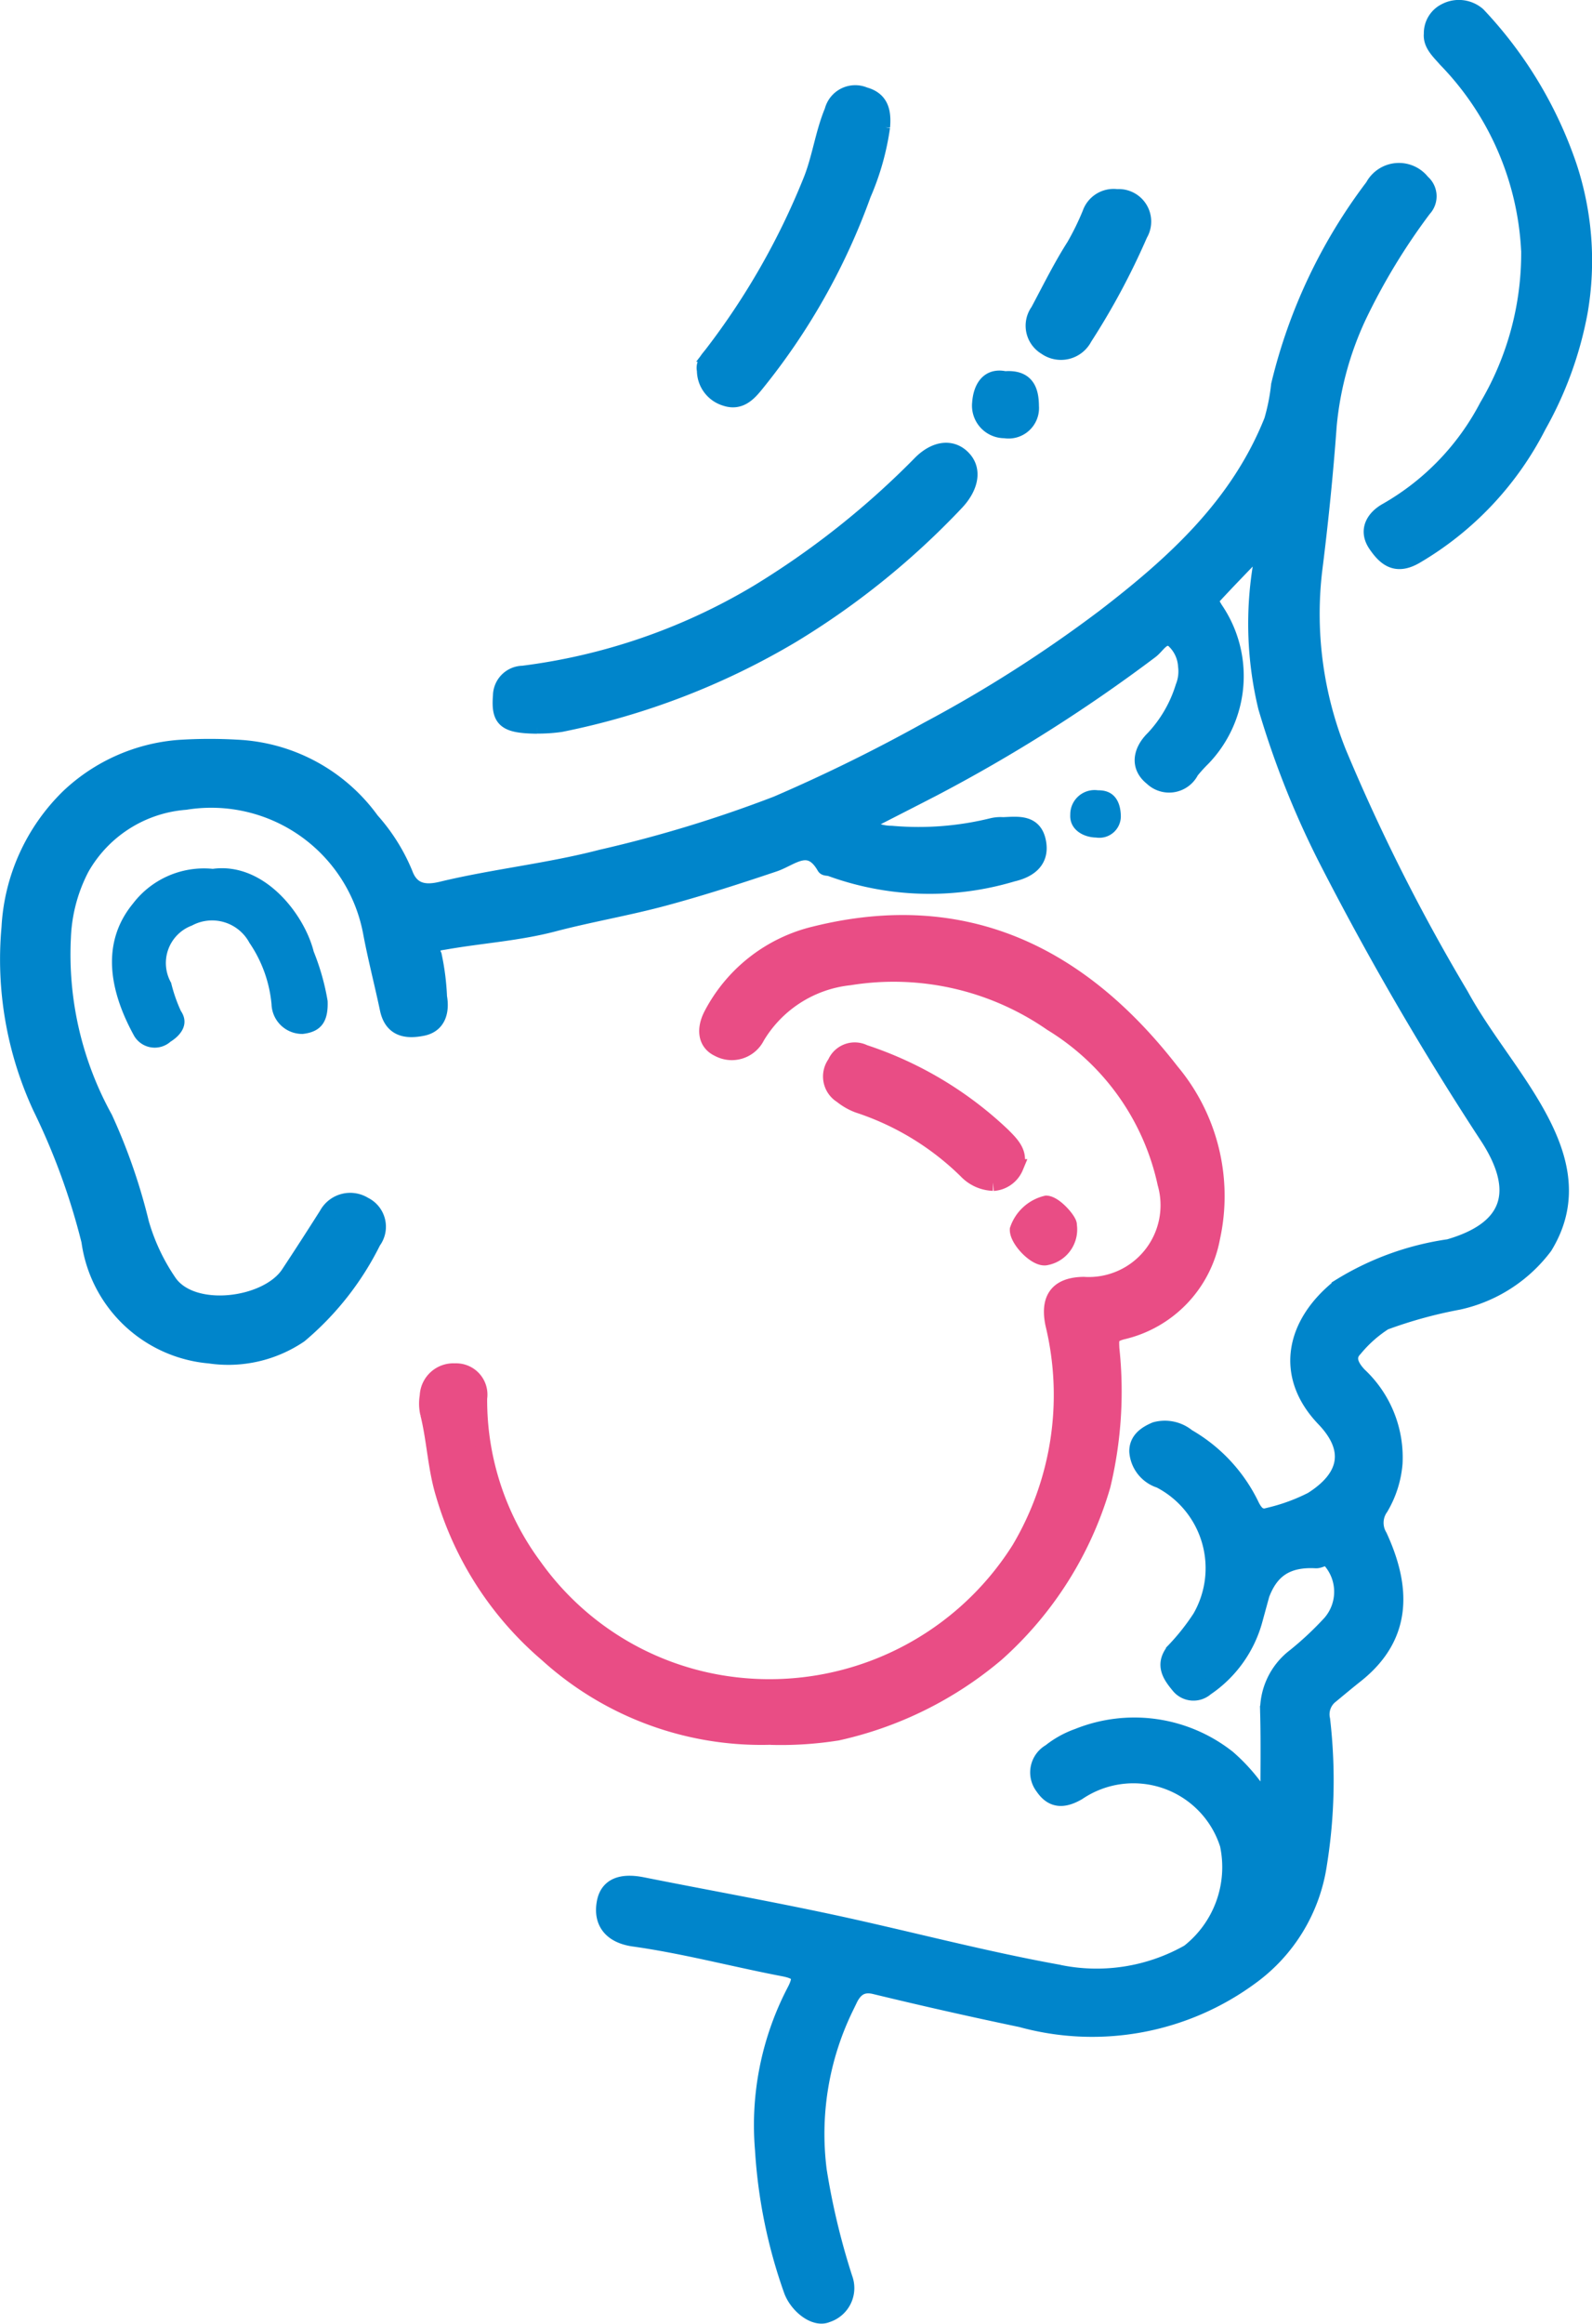 <svg xmlns="http://www.w3.org/2000/svg" width="50.064" height="73.047" viewBox="0 0 50.064 73.047">
  <g id="Group_1068" data-name="Group 1068" transform="translate(-6036.354 -1584.347)">
    <path id="Path_874" data-name="Path 874" d="M39.635,64.617c0-1.089.018-2.035-.006-2.98a2.135,2.135,0,0,1,.838-1.8,10.22,10.22,0,0,0,1.123-1.052,1.5,1.5,0,0,0,.039-1.916c-.179-.244-.328-.045-.5-.054-1.352-.074-1.695.771-1.925,1.878a3.777,3.777,0,0,1-1.531,2.134.59.59,0,0,1-.86-.083c-.266-.32-.487-.652-.148-1.08a7.088,7.088,0,0,0,.832-1.048,3.111,3.111,0,0,0-1.271-4.32,1.024,1.024,0,0,1-.713-.9c-.005-.365.27-.553.57-.68a1.124,1.124,0,0,1,1.011.215,4.981,4.981,0,0,1,2.02,2.184c.156.3.307.386.632.27a5.95,5.95,0,0,0,1.26-.471c1.125-.71,1.3-1.594.384-2.549-1.319-1.378-.948-3,.483-4.144a8.9,8.9,0,0,1,3.443-1.252c2.159-.625,2.186-1.95,1.255-3.415a94.9,94.9,0,0,1-5.134-8.829A27.922,27.922,0,0,1,39.565,30a11.192,11.192,0,0,1-.142-4.577.579.579,0,0,0-.083-.411c-.486.507-.978,1.009-1.454,1.526-.107.116,0,.244.067.367a3.721,3.721,0,0,1-.386,4.7,4.72,4.72,0,0,0-.362.4.771.771,0,0,1-1.224.212c-.461-.363-.343-.86.045-1.238a4.133,4.133,0,0,0,.936-1.614,1.325,1.325,0,0,0,.084-.666,1.2,1.2,0,0,0-.4-.823c-.317-.208-.492.185-.716.351a49.82,49.82,0,0,1-6.864,4.339c-.692.357-1.385.709-2.165,1.109a1.463,1.463,0,0,0,.887.3,9.67,9.67,0,0,0,3.166-.244,1.11,1.11,0,0,1,.338-.027c.467-.018.99-.1,1.106.542.11.606-.324.875-.809.986a9.079,9.079,0,0,1-5.713-.165c-.061-.026-.168-.011-.191-.051-.49-.859-1.035-.28-1.594-.092-1.146.385-2.3.758-3.467,1.072-1.145.308-2.32.506-3.467.807-1.117.293-2.266.363-3.4.562-.323.057-.513.041-.358.469a7.736,7.736,0,0,1,.159,1.271c.072.4,0,.866-.512.973-.492.1-.961.054-1.1-.587-.17-.81-.38-1.612-.532-2.425a5.11,5.11,0,0,0-5.831-4.093A4.124,4.124,0,0,0,2.312,35.05a5.134,5.134,0,0,0-.582,2.184,10.644,10.644,0,0,0,1.314,5.685,18.169,18.169,0,0,1,1.144,3.3,6.435,6.435,0,0,0,.866,1.842c.723,1.079,3.094.778,3.776-.253.406-.614.806-1.235,1.2-1.856a.832.832,0,0,1,1.175-.312.765.765,0,0,1,.277,1.149,9.142,9.142,0,0,1-2.309,2.942,4,4,0,0,1-2.83.646,4.18,4.18,0,0,1-3.784-3.6,21.2,21.2,0,0,0-1.531-4.2,11.059,11.059,0,0,1-.981-5.652,6.2,6.2,0,0,1,1.868-4.116,5.686,5.686,0,0,1,3.443-1.533,15.028,15.028,0,0,1,1.84-.008,5.534,5.534,0,0,1,4.233,2.289,5.851,5.851,0,0,1,1.05,1.671c.214.584.663.62,1.155.5,1.661-.4,3.362-.573,5.025-1.006a40.454,40.454,0,0,0,5.521-1.683,52.442,52.442,0,0,0,4.731-2.328,41.937,41.937,0,0,0,5.568-3.55c2.191-1.683,4.211-3.513,5.27-6.173a6.4,6.4,0,0,0,.221-1.118,16.775,16.775,0,0,1,2.956-6.24.922.922,0,0,1,1.543-.135.576.576,0,0,1,.049.837,19.9,19.9,0,0,0-2.055,3.388,10.356,10.356,0,0,0-.929,3.423c-.111,1.53-.267,3.059-.459,4.582a11.735,11.735,0,0,0,.757,5.683,60.2,60.2,0,0,0,3.852,7.644c.667,1.222,1.579,2.309,2.284,3.514.806,1.379,1.295,2.843.354,4.382a4.621,4.621,0,0,1-2.711,1.741,14.229,14.229,0,0,0-2.324.64,4.019,4.019,0,0,0-.942.837c-.262.266-.112.561.139.828a3.536,3.536,0,0,1,1.12,2.777,3.249,3.249,0,0,1-.443,1.387.821.821,0,0,0-.036.9c.7,1.521.853,3.1-.739,4.362-.263.208-.52.423-.778.637a.75.75,0,0,0-.281.766,16.546,16.546,0,0,1-.1,4.543A5.333,5.333,0,0,1,39.1,69.895a8.417,8.417,0,0,1-7.239,1.347q-2.307-.482-4.6-1.038c-.625-.152-.769.375-.924.678A9.075,9.075,0,0,0,25.5,76a22.557,22.557,0,0,0,.812,3.388.873.873,0,0,1-.551,1.134c-.382.171-.944-.279-1.118-.765a16.052,16.052,0,0,1-.9-4.407,9.116,9.116,0,0,1,.981-4.959c.263-.493.2-.646-.352-.751-1.566-.3-3.109-.713-4.69-.934-.708-.1-1.039-.517-.912-1.154.1-.493.507-.662,1.181-.528,1.956.39,3.919.741,5.869,1.157,2.393.511,4.761,1.148,7.167,1.584a5.872,5.872,0,0,0,4.146-.63,3.4,3.4,0,0,0,1.228-3.387,3.112,3.112,0,0,0-4.711-1.64c-.476.276-.82.242-1.1-.173a.744.744,0,0,1,.223-1.1,3.009,3.009,0,0,1,.878-.486,4.744,4.744,0,0,1,4.711.678,5.686,5.686,0,0,1,1.273,1.59" transform="translate(6036.604 1576.58)" fill="#0085cb" stroke="#0085cb" stroke-width="0.5"/>
    <path id="Path_875" data-name="Path 875" d="M44.677,99.474a10.022,10.022,0,0,1-7.035-2.6,10.466,10.466,0,0,1-3.259-5.053c-.249-.832-.274-1.687-.481-2.516a1.381,1.381,0,0,1-.014-.542.809.809,0,0,1,.861-.779.733.733,0,0,1,.76.844,8.771,8.771,0,0,0,1.724,5.283A9.037,9.037,0,0,0,43.2,97.8,9.288,9.288,0,0,0,52.5,93.57,9.492,9.492,0,0,0,53.562,86.5c-.166-.8.132-1.222.953-1.235a2.506,2.506,0,0,0,2.574-3.186,7.841,7.841,0,0,0-3.58-5.037A8.719,8.719,0,0,0,47.155,75.6a3.871,3.871,0,0,0-2.913,1.862.88.88,0,0,1-1.208.385c-.43-.2-.442-.665-.193-1.112a4.963,4.963,0,0,1,3.227-2.49c4.725-1.171,8.364.644,11.208,4.312a6.105,6.105,0,0,1,1.282,5.227,3.722,3.722,0,0,1-2.818,2.95c-.384.1-.362.217-.35.532a12.652,12.652,0,0,1-.278,4.309,11.313,11.313,0,0,1-3.336,5.287,11.634,11.634,0,0,1-5,2.479,11.334,11.334,0,0,1-2.1.136" transform="translate(6015.915 1539.469)" fill="#e94d85" stroke="#e94d85" stroke-width="0.5"/>
    <path id="Path_876" data-name="Path 876" d="M115.146,7.613a9.277,9.277,0,0,0-2.618-6.007c-.207-.24-.474-.472-.441-.8a.769.769,0,0,1,.43-.711.907.907,0,0,1,1.018.12,13.011,13.011,0,0,1,2.858,4.735,9.444,9.444,0,0,1,.346,4.6,11.563,11.563,0,0,1-1.3,3.573,10.012,10.012,0,0,1-3.866,4.1c-.614.354-.945.065-1.237-.359-.318-.462-.053-.856.348-1.074a8.079,8.079,0,0,0,3.146-3.273,9.465,9.465,0,0,0,1.318-4.909" transform="translate(5969.293 1584.604)" fill="#0085cb" stroke="#0085cb" stroke-width="0.5"/>
    <path id="Path_877" data-name="Path 877" d="M40.958,44.4c-1-.013-1.2-.181-1.138-.943a.7.7,0,0,1,.688-.694,19,19,0,0,0,7.385-2.547,26.477,26.477,0,0,0,5.146-4.085c.49-.474,1.009-.491,1.342-.107.32.368.19.9-.252,1.365a24.693,24.693,0,0,1-5.148,4.157,23.114,23.114,0,0,1-7.277,2.8,4.981,4.981,0,0,1-.746.05" transform="translate(6012.286 1562.761)" fill="#0085cb" stroke="#0085cb" stroke-width="0.5"/>
    <path id="Path_878" data-name="Path 878" d="M11.573,69.488c1.615-.22,2.882,1.42,3.178,2.6a7.405,7.405,0,0,1,.438,1.552c.023.6-.163.97-.783,1.037a.965.965,0,0,1-.981-.932,4.085,4.085,0,0,0-.695-1.932,1.331,1.331,0,0,0-1.808-.543,1.256,1.256,0,0,0-.655,1.8,4.867,4.867,0,0,0,.307.885c.27.4.016.753-.326.966a.751.751,0,0,1-1.141-.178c-.681-1.233-1.137-2.827-.04-4.163a2.809,2.809,0,0,1,2.505-1.093" transform="translate(6031.468 1542.171)" fill="#0085cb"/>
    <path id="Path_879" data-name="Path 879" d="M56.3,15.588c-.039-.207.111-.346.237-.509a22.978,22.978,0,0,0,3.086-5.395c.3-.722.389-1.511.692-2.238a.739.739,0,0,1,1.009-.5c.534.146.59.551.554,1a8.177,8.177,0,0,1-.6,2.123,20.449,20.449,0,0,1-3.364,5.963c-.242.3-.513.591-.964.439a.909.909,0,0,1-.647-.882" transform="translate(6002.217 1580.389)" fill="#0085cb" stroke="#0085cb" stroke-width="0.5"/>
    <path id="Path_880" data-name="Path 880" d="M71.613,88.361a1.22,1.22,0,0,1-.843-.382,8.724,8.724,0,0,0-3.4-2.068,1.894,1.894,0,0,1-.524-.3A.7.7,0,0,1,66.65,84.6a.663.663,0,0,1,.907-.336,11.574,11.574,0,0,1,4.358,2.606c.269.27.573.565.4.994a.816.816,0,0,1-.7.5" transform="translate(5995.972 1533.17)" fill="#e94d85" stroke="#e94d85" stroke-width="0.5"/>
    <path id="Path_881" data-name="Path 881" d="M85.506,15.258a.771.771,0,0,1,.728,1.164,22.507,22.507,0,0,1-1.745,3.256.825.825,0,0,1-1.211.295.78.78,0,0,1-.235-1.13c.368-.688.713-1.391,1.132-2.047a8.479,8.479,0,0,0,.5-1.022.778.778,0,0,1,.836-.517" transform="translate(5985.963 1575.285)" fill="#0085cb" stroke="#0085cb" stroke-width="0.5"/>
    <path id="Path_882" data-name="Path 882" d="M79.335,29.936c.673-.051.815.343.818.853a.707.707,0,0,1-.824.753.774.774,0,0,1-.777-.859c.029-.409.22-.87.782-.747" transform="translate(5988.623 1566.33)" fill="#0085cb" stroke="#0085cb" stroke-width="0.5"/>
    <path id="Path_883" data-name="Path 883" d="M83.211,97.219a.889.889,0,0,1-.706,1.022c-.307.084-.912-.545-.9-.87a1.261,1.261,0,0,1,.9-.818c.275.018.71.536.709.666" transform="translate(5986.755 1525.627)" fill="#e94d85" stroke="#e94d85" stroke-width="0.5"/>
    <path id="Path_884" data-name="Path 884" d="M86.716,63.173c.519-.01.711.371.716.817a.675.675,0,0,1-.776.668c-.433-.009-.842-.27-.814-.72a.765.765,0,0,1,.874-.765" transform="translate(5984.169 1546.017)" fill="#0085cb"/>
    <rect id="Rectangle_601" data-name="Rectangle 601" width="49.565" height="72.536" transform="translate(6036.604 1584.604)" fill="none"/>
  </g>
</svg>
